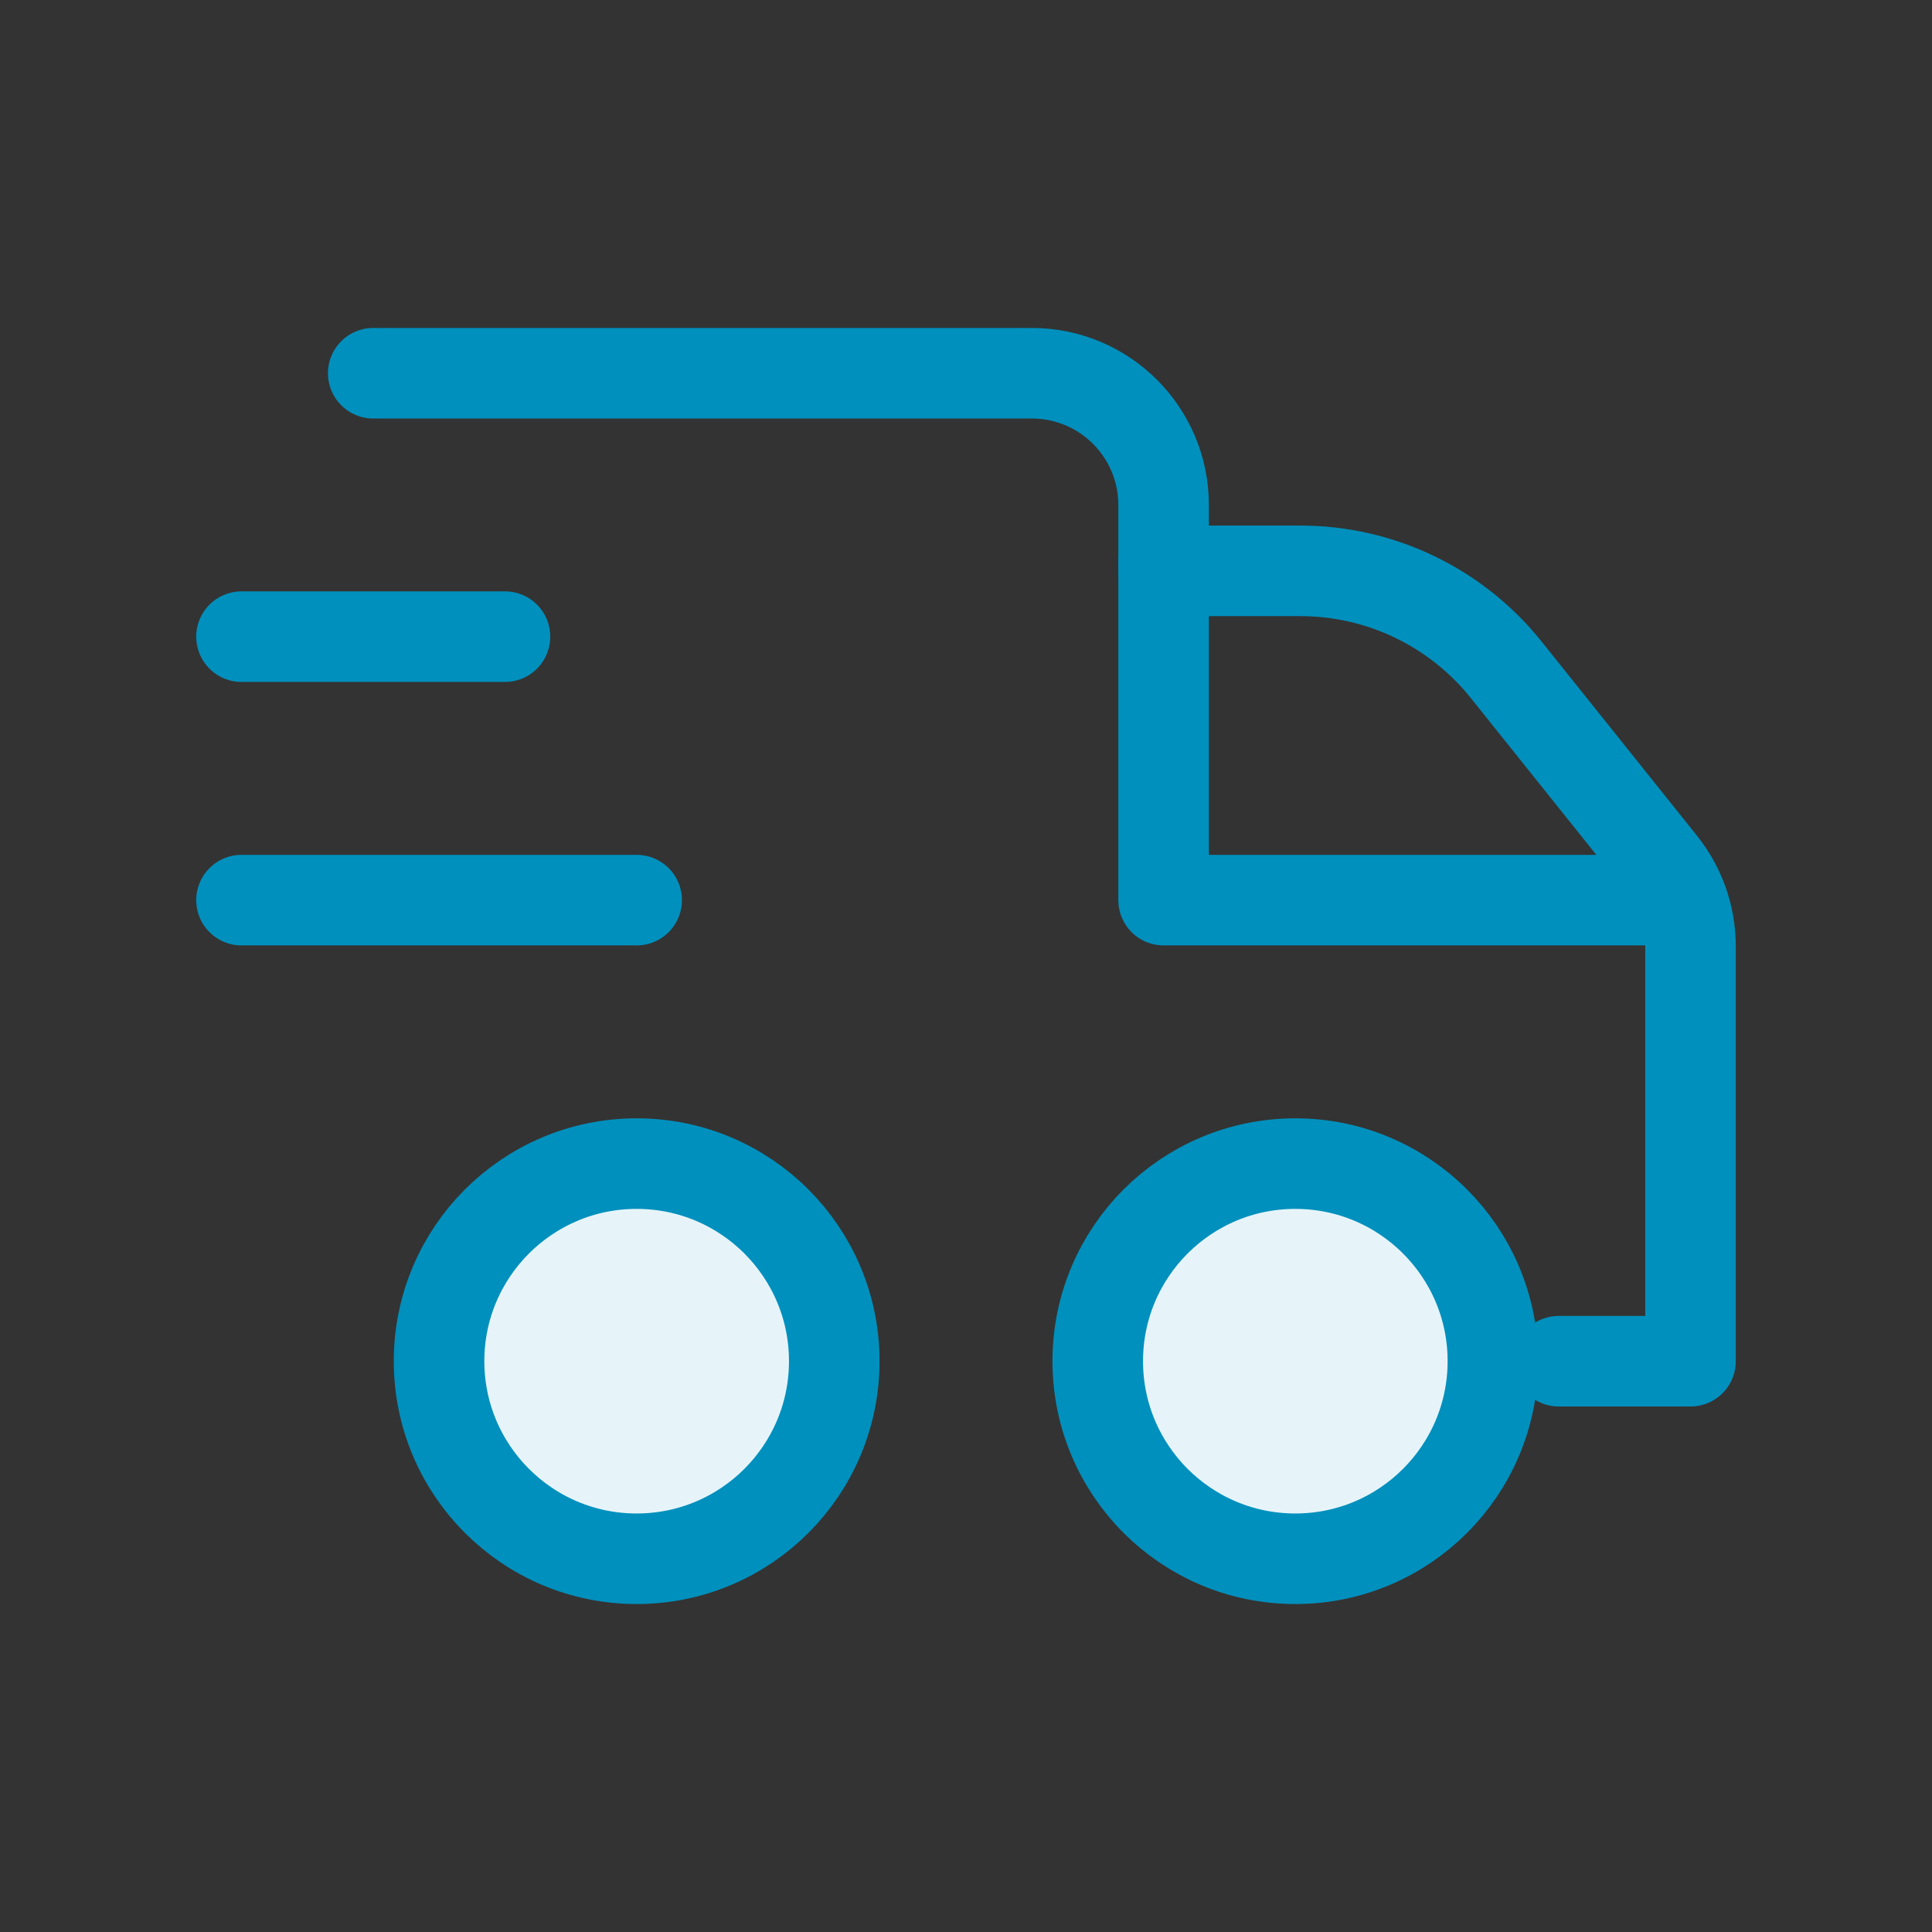 <svg xmlns="http://www.w3.org/2000/svg" width="32" height="32" viewBox="0 0 32 32" fill="none"><rect x="0" y="0" width="32" height="32" fill="#333333" stroke="none"/><path d="M25.818 22.546H28V15.674C28 15.179 27.832 14.699 27.522 14.311L24.946 11.092C24.117 10.058 22.865 9.455 21.538 9.455H19.273V8.364C19.273 7.159 18.295 6.182 17.091 6.182H6.182" stroke="#0090BD" stroke-width="1.5" stroke-linecap="round" stroke-linejoin="round"></path><path fill-rule="evenodd" clip-rule="evenodd" d="M13.818 22.545C13.818 24.353 12.353 25.818 10.545 25.818C8.738 25.818 7.272 24.353 7.272 22.545C7.272 20.738 8.738 19.273 10.545 19.273C12.353 19.273 13.818 20.738 13.818 22.545Z" fill="#E6F4F9" stroke="#0090BD" stroke-width="1.5" stroke-linecap="round" stroke-linejoin="round"></path><path fill-rule="evenodd" clip-rule="evenodd" d="M24.727 22.545C24.727 24.353 23.262 25.818 21.454 25.818C19.647 25.818 18.182 24.353 18.182 22.545C18.182 20.738 19.647 19.273 21.454 19.273C23.262 19.273 24.727 20.738 24.727 22.545Z" fill="#E6F4F9" stroke="#0090BD" stroke-width="1.5" stroke-linecap="round" stroke-linejoin="round"></path><path d="M19.273 9.318V14.909H27.454" stroke="#0090BD" stroke-width="1.5" stroke-linecap="round" stroke-linejoin="round"></path><path d="M4 10.545H8.364" stroke="#0090BD" stroke-width="1.5" stroke-linecap="round" stroke-linejoin="round"></path><path d="M4 14.909H10.545" stroke="#0090BD" stroke-width="1.5" stroke-linecap="round" stroke-linejoin="round"></path></svg>